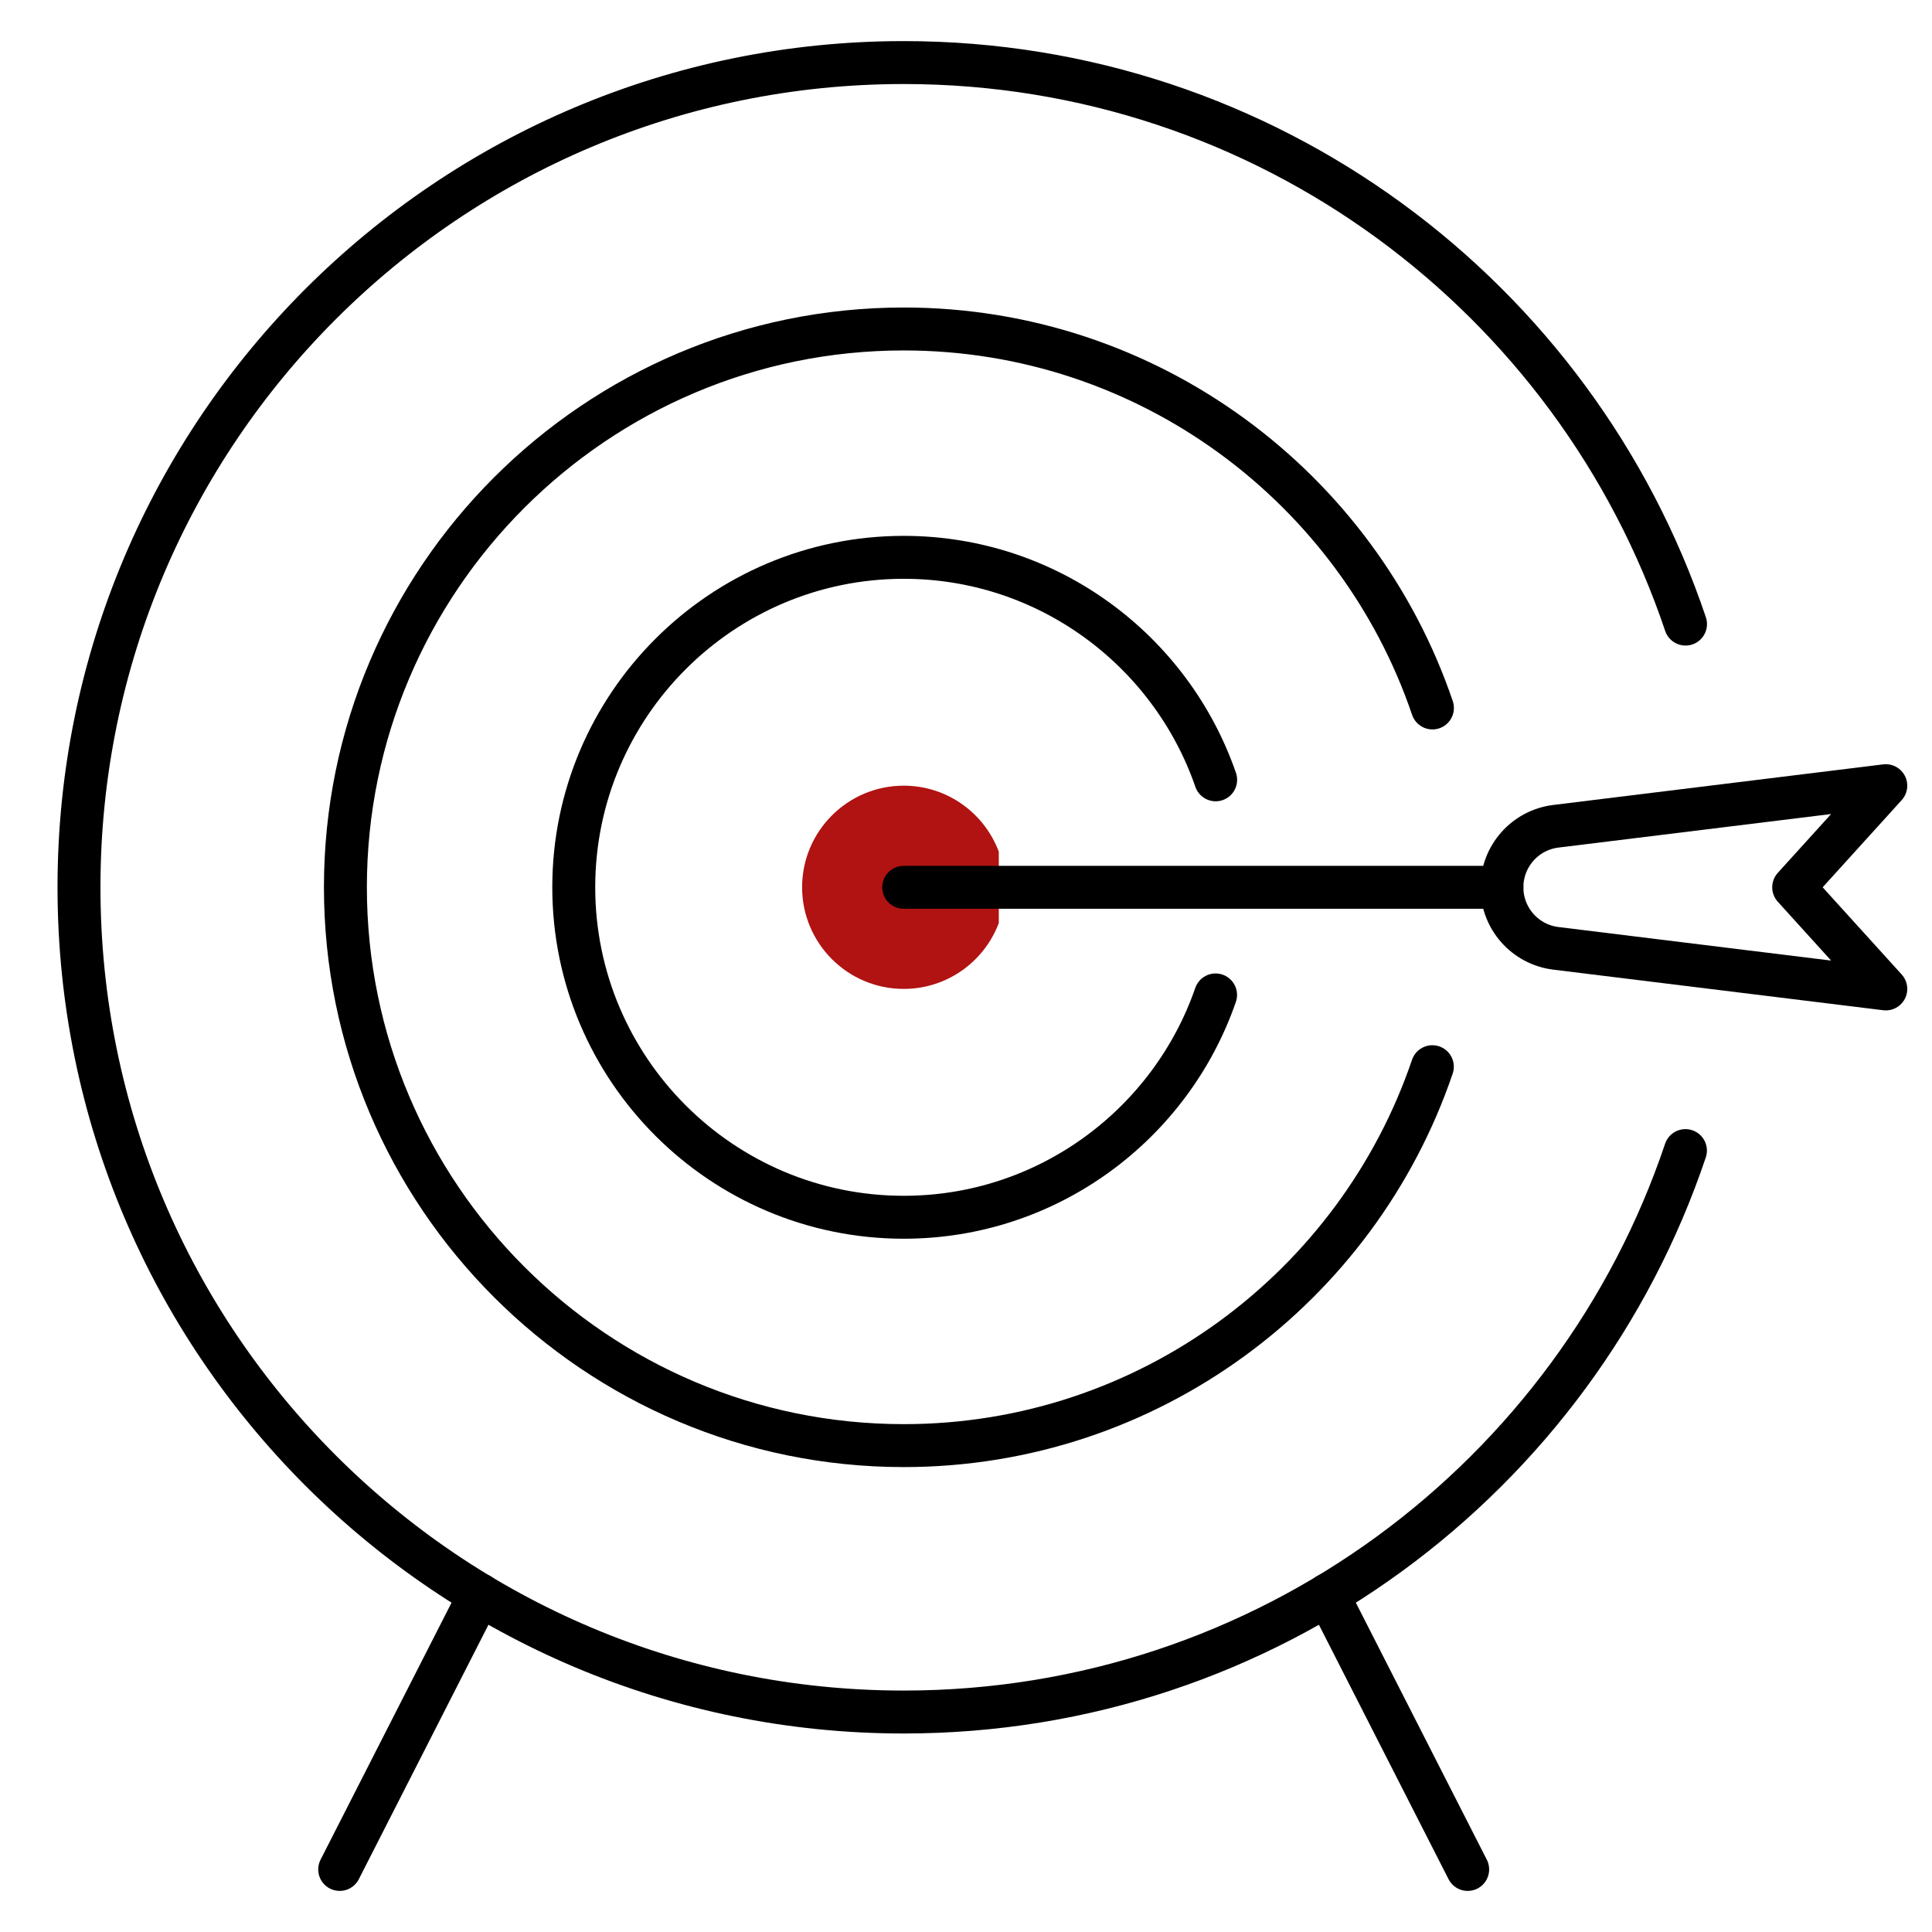 <?xml version="1.0" encoding="utf-8"?>
<!-- Generator: Adobe Illustrator 15.1.0, SVG Export Plug-In . SVG Version: 6.00 Build 0)  -->
<!DOCTYPE svg PUBLIC "-//W3C//DTD SVG 1.1//EN" "http://www.w3.org/Graphics/SVG/1.1/DTD/svg11.dtd">
<svg version="1.1" id="Layer_1" xmlns="http://www.w3.org/2000/svg" xmlns:xlink="http://www.w3.org/1999/xlink" x="0px" y="0px"
	 width="450px" height="450px" viewBox="0 0 450 450" enable-background="new 0 0 450 450" xml:space="preserve">
<g>
	<path fill="none" stroke="#000000" stroke-width="10" stroke-linecap="round" stroke-linejoin="round" stroke-miterlimit="10" d="
		M392.572,267.993c-25.582,76.022-97.439,130.771-182.078,130.771c-106.092,0-192.096-86.004-192.096-192.096
		S104.403,14.572,210.495,14.572c84.656,0,156.513,54.766,182.095,130.788"/>
	<path fill="none" stroke="#000000" stroke-width="10" stroke-linecap="round" stroke-linejoin="round" stroke-miterlimit="10" d="
		M333.623,248.455c-17.428,51.273-66.041,88.256-123.128,88.256c-71.715,0-130.044-58.328-130.044-130.043
		c0-71.697,58.329-130.044,130.044-130.044c57.087,0,105.718,37.001,123.146,88.274"/>
	<path fill="none" stroke="#000000" stroke-width="10" stroke-linecap="round" stroke-linejoin="round" stroke-miterlimit="10" d="
		M283.131,231.737c-10.408,30.104-39.041,51.786-72.636,51.786c-42.391,0-76.856-34.482-76.856-76.855s34.466-76.855,76.856-76.855
		c33.613,0,62.246,21.7,72.654,51.822"/>
	<path fill="#B01312" d="M232.637,215.001c-3.367,8.953-12.019,15.335-22.142,15.335c-13.066,0-23.669-10.619-23.669-23.668
		S197.428,183,210.495,183c10.141,0,18.792,6.399,22.142,15.371"/>
	
		<line fill="none" stroke="#000000" stroke-width="10" stroke-linecap="round" stroke-linejoin="round" stroke-miterlimit="10" x1="349.828" y1="206.668" x2="210.495" y2="206.668"/>
	
		<line fill="none" stroke="#000000" stroke-width="10" stroke-linecap="round" stroke-linejoin="round" stroke-miterlimit="10" x1="79.121" y1="435.428" x2="111.725" y2="371.443"/>
	
		<line fill="none" stroke="#000000" stroke-width="10" stroke-linecap="round" stroke-linejoin="round" stroke-miterlimit="10" x1="309.246" y1="371.443" x2="341.85" y2="435.428"/>
	<path fill="none" stroke="#000000" stroke-width="10" stroke-linecap="round" stroke-linejoin="round" stroke-miterlimit="10" d="
		M362.396,220.887l76.842,9.453l-21.455-23.67L439.238,183l-76.842,9.453c-7.18,0.883-12.574,6.982-12.574,14.217l0,0
		C349.822,213.904,355.217,220.004,362.396,220.887z"/>
</g>
</svg>
